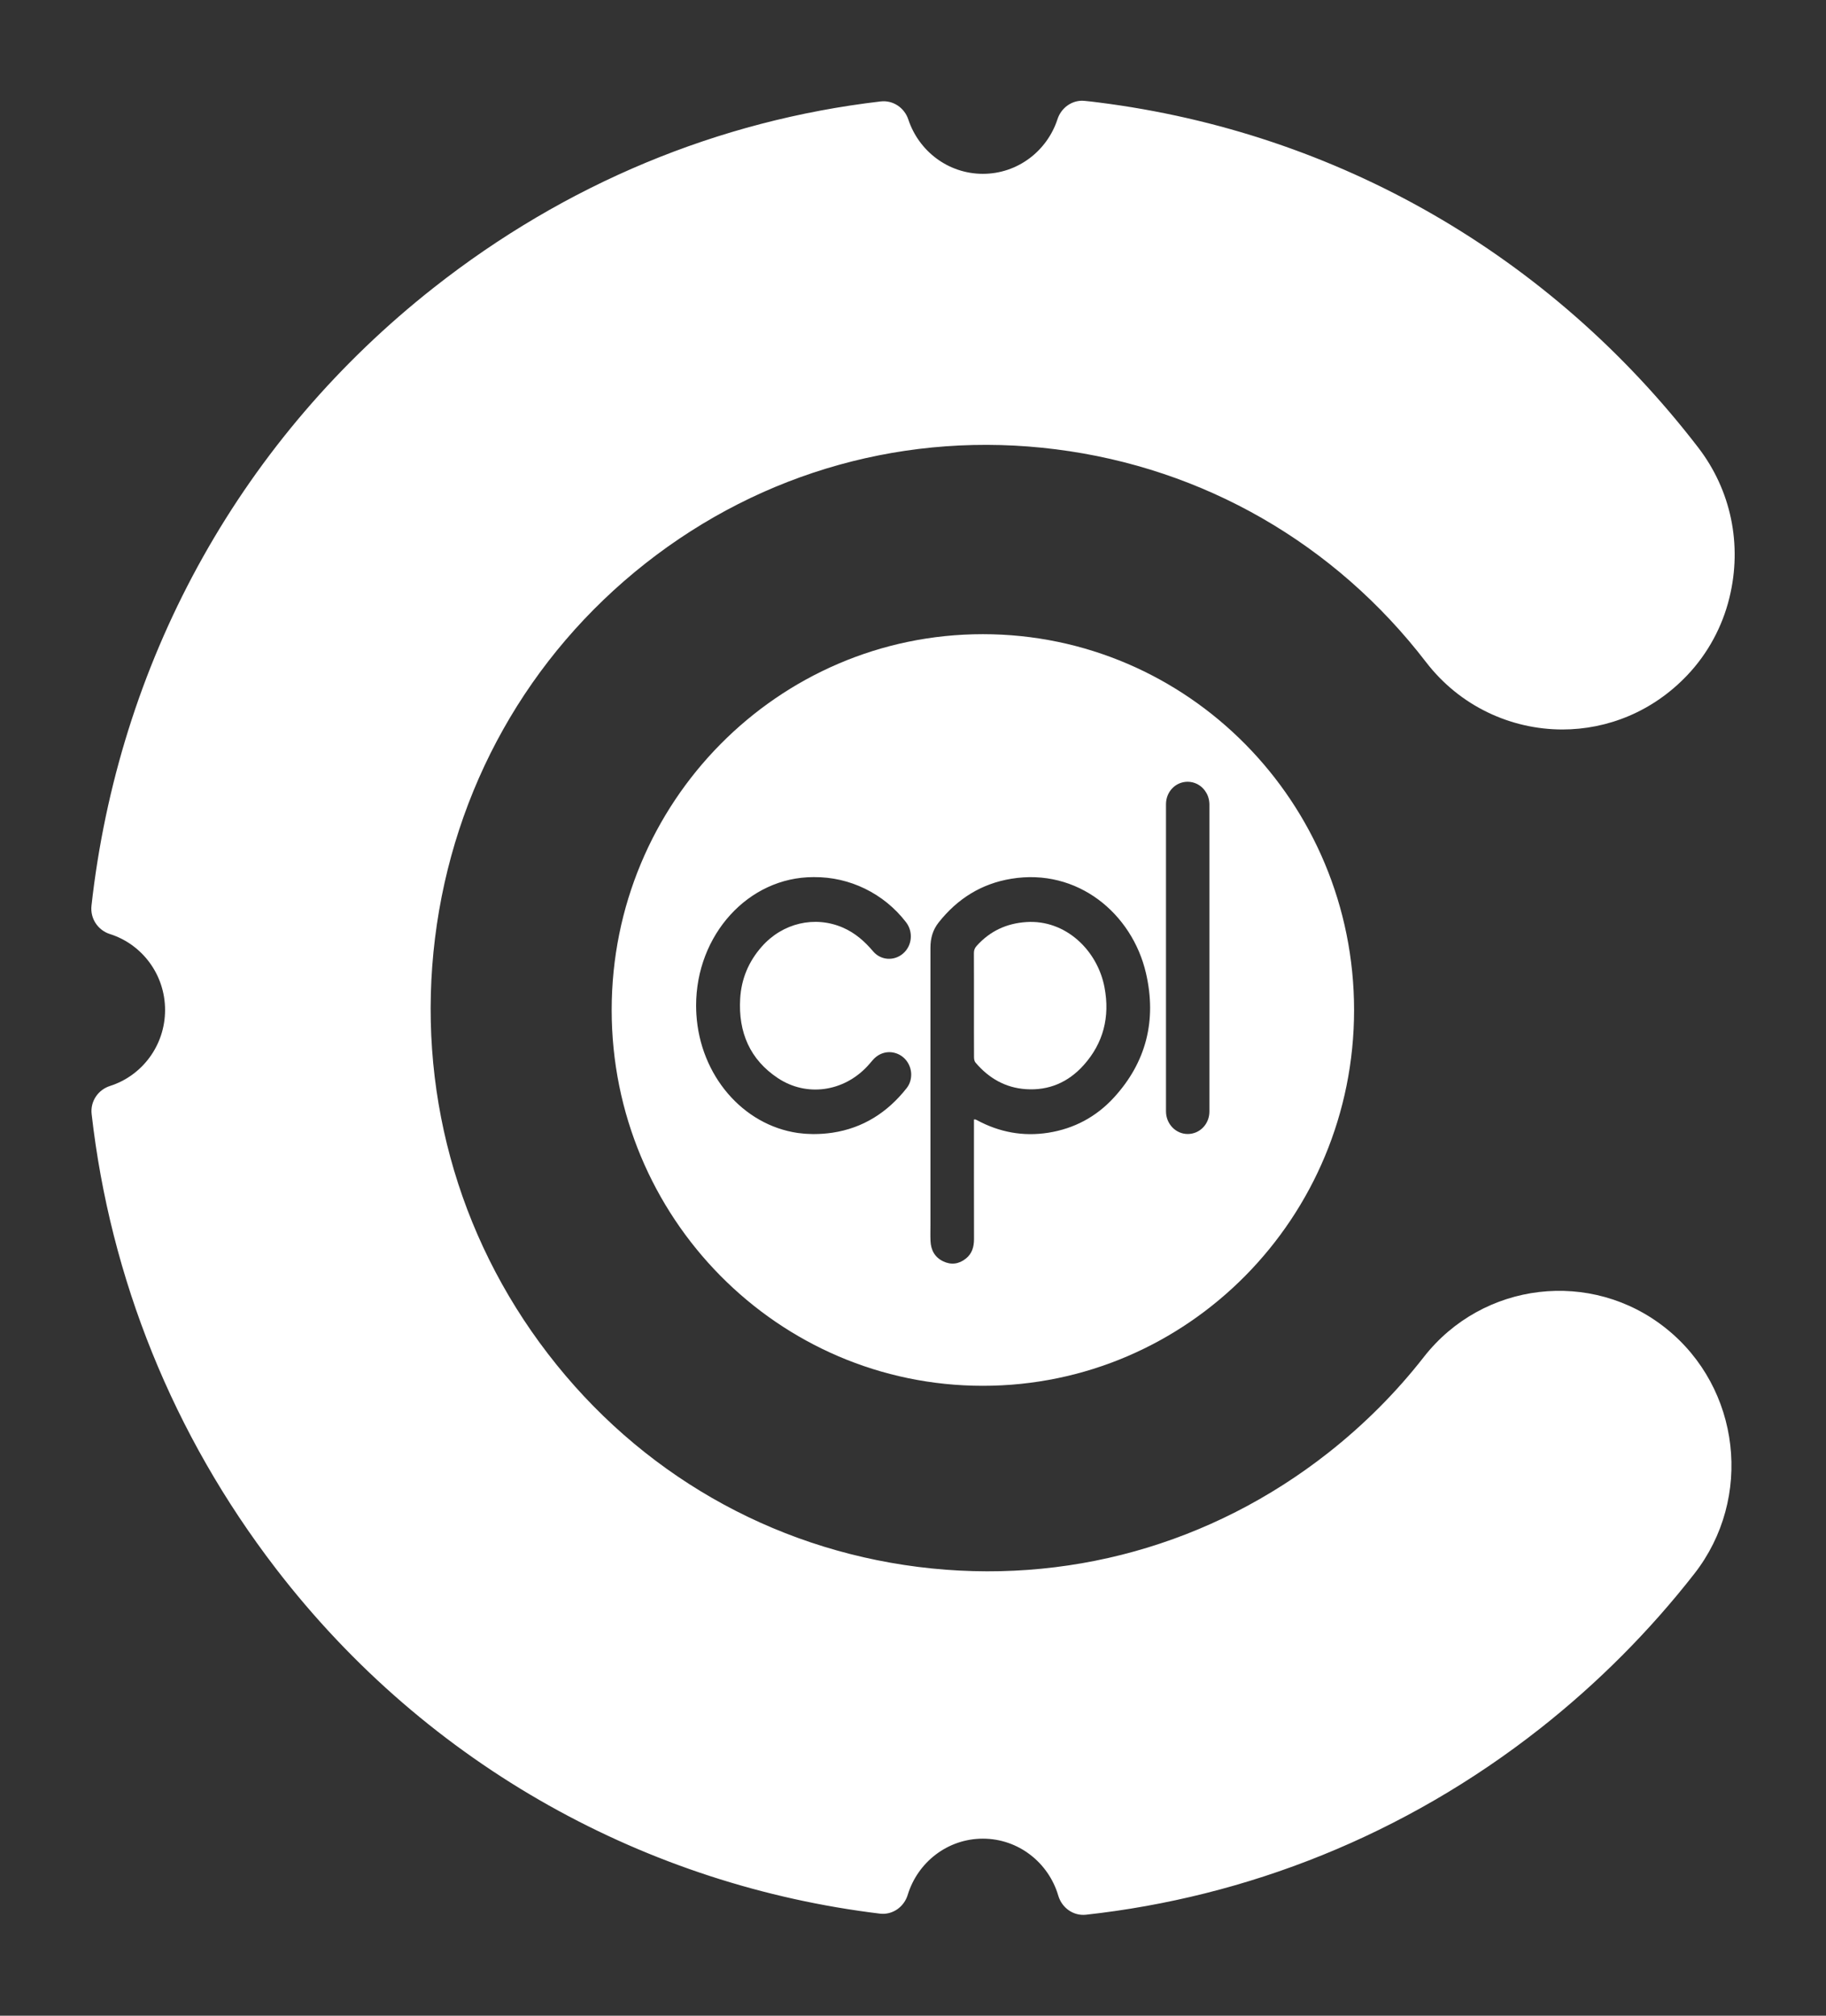 <?xml version="1.0" encoding="UTF-8"?> <svg xmlns="http://www.w3.org/2000/svg" xmlns:xlink="http://www.w3.org/1999/xlink" version="1.1" id="Layer_1" x="0px" y="0px" viewBox="0 0 333.96 368.64" style="enable-background:new 0 0 333.96 368.64;" xml:space="preserve"><rect x="0" y="0" width="333.96" height="368.64" fill="#333333" stroke="none"/> <style type="text/css"> .st0{fill:#FFFFFF;} </style> <g> <path class="st0" d="M187.7,168.63c-3.61,0.24-6.64,1.64-9.09,4.37c-0.34,0.38-0.49,0.77-0.49,1.3c0.01,1.58,0.01,3.16,0.01,4.74 c0,1.58,0,3.16,0,4.73c0,3.2-0.01,6.4,0.01,9.59c0,0.32,0.07,0.72,0.26,0.95c2.44,2.89,5.5,4.63,9.23,4.88 c4.17,0.28,7.74-1.24,10.56-4.39c3.62-4.03,4.83-8.84,3.82-14.2C200.73,173.79,194.88,168.15,187.7,168.63z"></path> <path class="st0" d="M179.76,115.98c-37.49,0-67.89,30.77-67.89,68.73c0,37.96,30.39,68.73,67.89,68.73 c37.49,0,67.89-30.77,67.89-68.73C247.64,146.75,217.25,115.98,179.76,115.98z M165.82,199c-3.52,4.47-8,7.31-13.56,8.15 c-1.15,0.17-2.27,0.25-3.37,0.25c-0.04,0-0.09,0-0.13,0c-0.03,0-0.06,0-0.1,0c-0.2,0-0.4-0.01-0.6-0.02 c-0.24-0.01-0.47-0.02-0.7-0.03c-0.12-0.01-0.23-0.02-0.35-0.03c-0.31-0.03-0.62-0.06-0.93-0.1c-0.06-0.01-0.11-0.02-0.17-0.02 c-10.03-1.45-17.87-10.51-18.55-21.72c0,0,0-0.01,0-0.01c0-0.01,0-0.02,0-0.03c-0.01-0.19-0.02-0.38-0.03-0.58 c-0.01-0.32-0.02-0.63-0.02-0.95c0-12.98,9.6-23.5,21.44-23.5c0.05,0,0.1,0,0.16,0c6.43-0.05,12.73,2.94,16.81,8.27 c1.33,1.75,1.1,4.25-0.53,5.68c-1.63,1.43-4.08,1.31-5.51-0.38c-1.56-1.85-3.32-3.38-5.53-4.34c-5.14-2.22-11.02-0.85-14.84,3.49 c-2.38,2.7-3.73,5.87-3.94,9.51c-0.36,6.17,1.81,11.16,6.9,14.53c5.25,3.48,11.99,2.5,16.34-2.15c0.34-0.36,0.66-0.75,0.99-1.13 c1.14-1.33,2.81-1.8,4.38-1.23c1.53,0.55,2.6,2.02,2.67,3.73C166.67,197.35,166.41,198.25,165.82,199z M203.72,200.73 c-3.25,3.54-7.3,5.69-12.01,6.43c-4.6,0.72-8.94-0.09-13.05-2.31c-0.09-0.04-0.18-0.09-0.27-0.12c-0.03-0.01-0.08,0-0.26,0v0.85 c0,10.85-0.01,10.17,0.01,21.02c0,1.45-0.37,2.69-1.5,3.58c-1.27,1.01-2.69,1.2-4.15,0.49c-1.52-0.73-2.24-2.04-2.31-3.73 c-0.04-0.99-0.01-1.98-0.01-2.97v-50.65c0-1.72,0.42-3.26,1.52-4.64c3.47-4.37,7.85-7.08,13.27-7.97 c12.1-1.99,22.1,6.35,24.63,17.27C211.58,186.58,209.64,194.27,203.72,200.73z M221.19,201.6v1.68c0,2.29-1.75,4.1-3.95,4.11 c-2.2,0.01-3.99-1.84-3.99-4.15c0-11.61,0-19.45,0-27.17v-2.37v-2.56c0-6.75,0-13.97,0-23.99c0-0.01,0-0.01,0-0.01v-0.06 c0-2.3,1.75-4.1,3.95-4.11c1.26,0,2.39,0.6,3.12,1.56c0.02,0.03,0.04,0.06,0.06,0.09c0.08,0.11,0.16,0.23,0.23,0.35 c0.06,0.1,0.11,0.21,0.17,0.31c0.05,0.1,0.09,0.21,0.13,0.31c0.03,0.08,0.06,0.16,0.08,0.24c0.05,0.17,0.1,0.34,0.13,0.53 c0.01,0.04,0.01,0.08,0.02,0.13c0.03,0.21,0.05,0.42,0.05,0.64C221.2,170.67,221.2,178.76,221.19,201.6z"></path> </g> <path class="st0" d="M193.41,21.79c-1.89,5.81-7.28,10-13.65,10c-6.34,0-11.71-4.15-13.63-9.92c-0.72-2.18-2.81-3.58-5.06-3.32 c-29.68,3.47-57.62,15.06-81.77,34.08c-34.75,27.37-56.89,66.81-62.34,111.04c-0.08,0.66-0.16,1.33-0.23,1.99 c-0.25,2.32,1.17,4.46,3.37,5.16c5.85,1.85,10.09,7.37,10.09,13.89c0,6.52-4.23,12.03-10.06,13.89c-2.2,0.7-3.64,2.83-3.37,5.15 c3.41,30.03,14.88,58.62,33.67,83.08c28.08,36.55,68.31,58.02,110.49,63.14c2.3,0.28,4.42-1.2,5.1-3.45 c1.82-5.94,7.28-10.26,13.74-10.26c6.52,0,12.02,4.4,13.79,10.42c0.66,2.25,2.77,3.74,5.07,3.49c29.34-3.23,58.16-14.45,83.11-34.1 c10.5-8.28,19.97-17.78,28.15-28.26c10.79-13.81,8.47-33.94-5.17-44.86c-13.64-10.93-33.52-8.58-44.31,5.23 c-5.05,6.47-10.91,12.34-17.42,17.47c-21.44,16.89-48.1,24.31-75.07,20.91c-26.97-3.41-51.01-17.25-67.69-38.97 c-16.69-21.71-24.02-48.71-20.66-76.01c3.37-27.3,17.03-51.64,38.48-68.54c21.42-16.87,48.08-24.28,75.07-20.87 c26.99,3.41,51.04,17.23,67.7,38.92c6.21,8.08,15.53,12.31,24.93,12.32c8.23,0,16.53-3.24,22.89-9.97c3.72-3.93,6.37-8.82,7.66-14.1 c2.4-9.76,0.28-19.71-5.69-27.48c-27.04-35.18-65.98-57.6-109.67-63.12c-0.84-0.11-1.69-0.21-2.53-0.29 c-0.16-0.02-0.33-0.03-0.49-0.03C195.87,18.43,194.06,19.8,193.41,21.79"></path> </svg> 